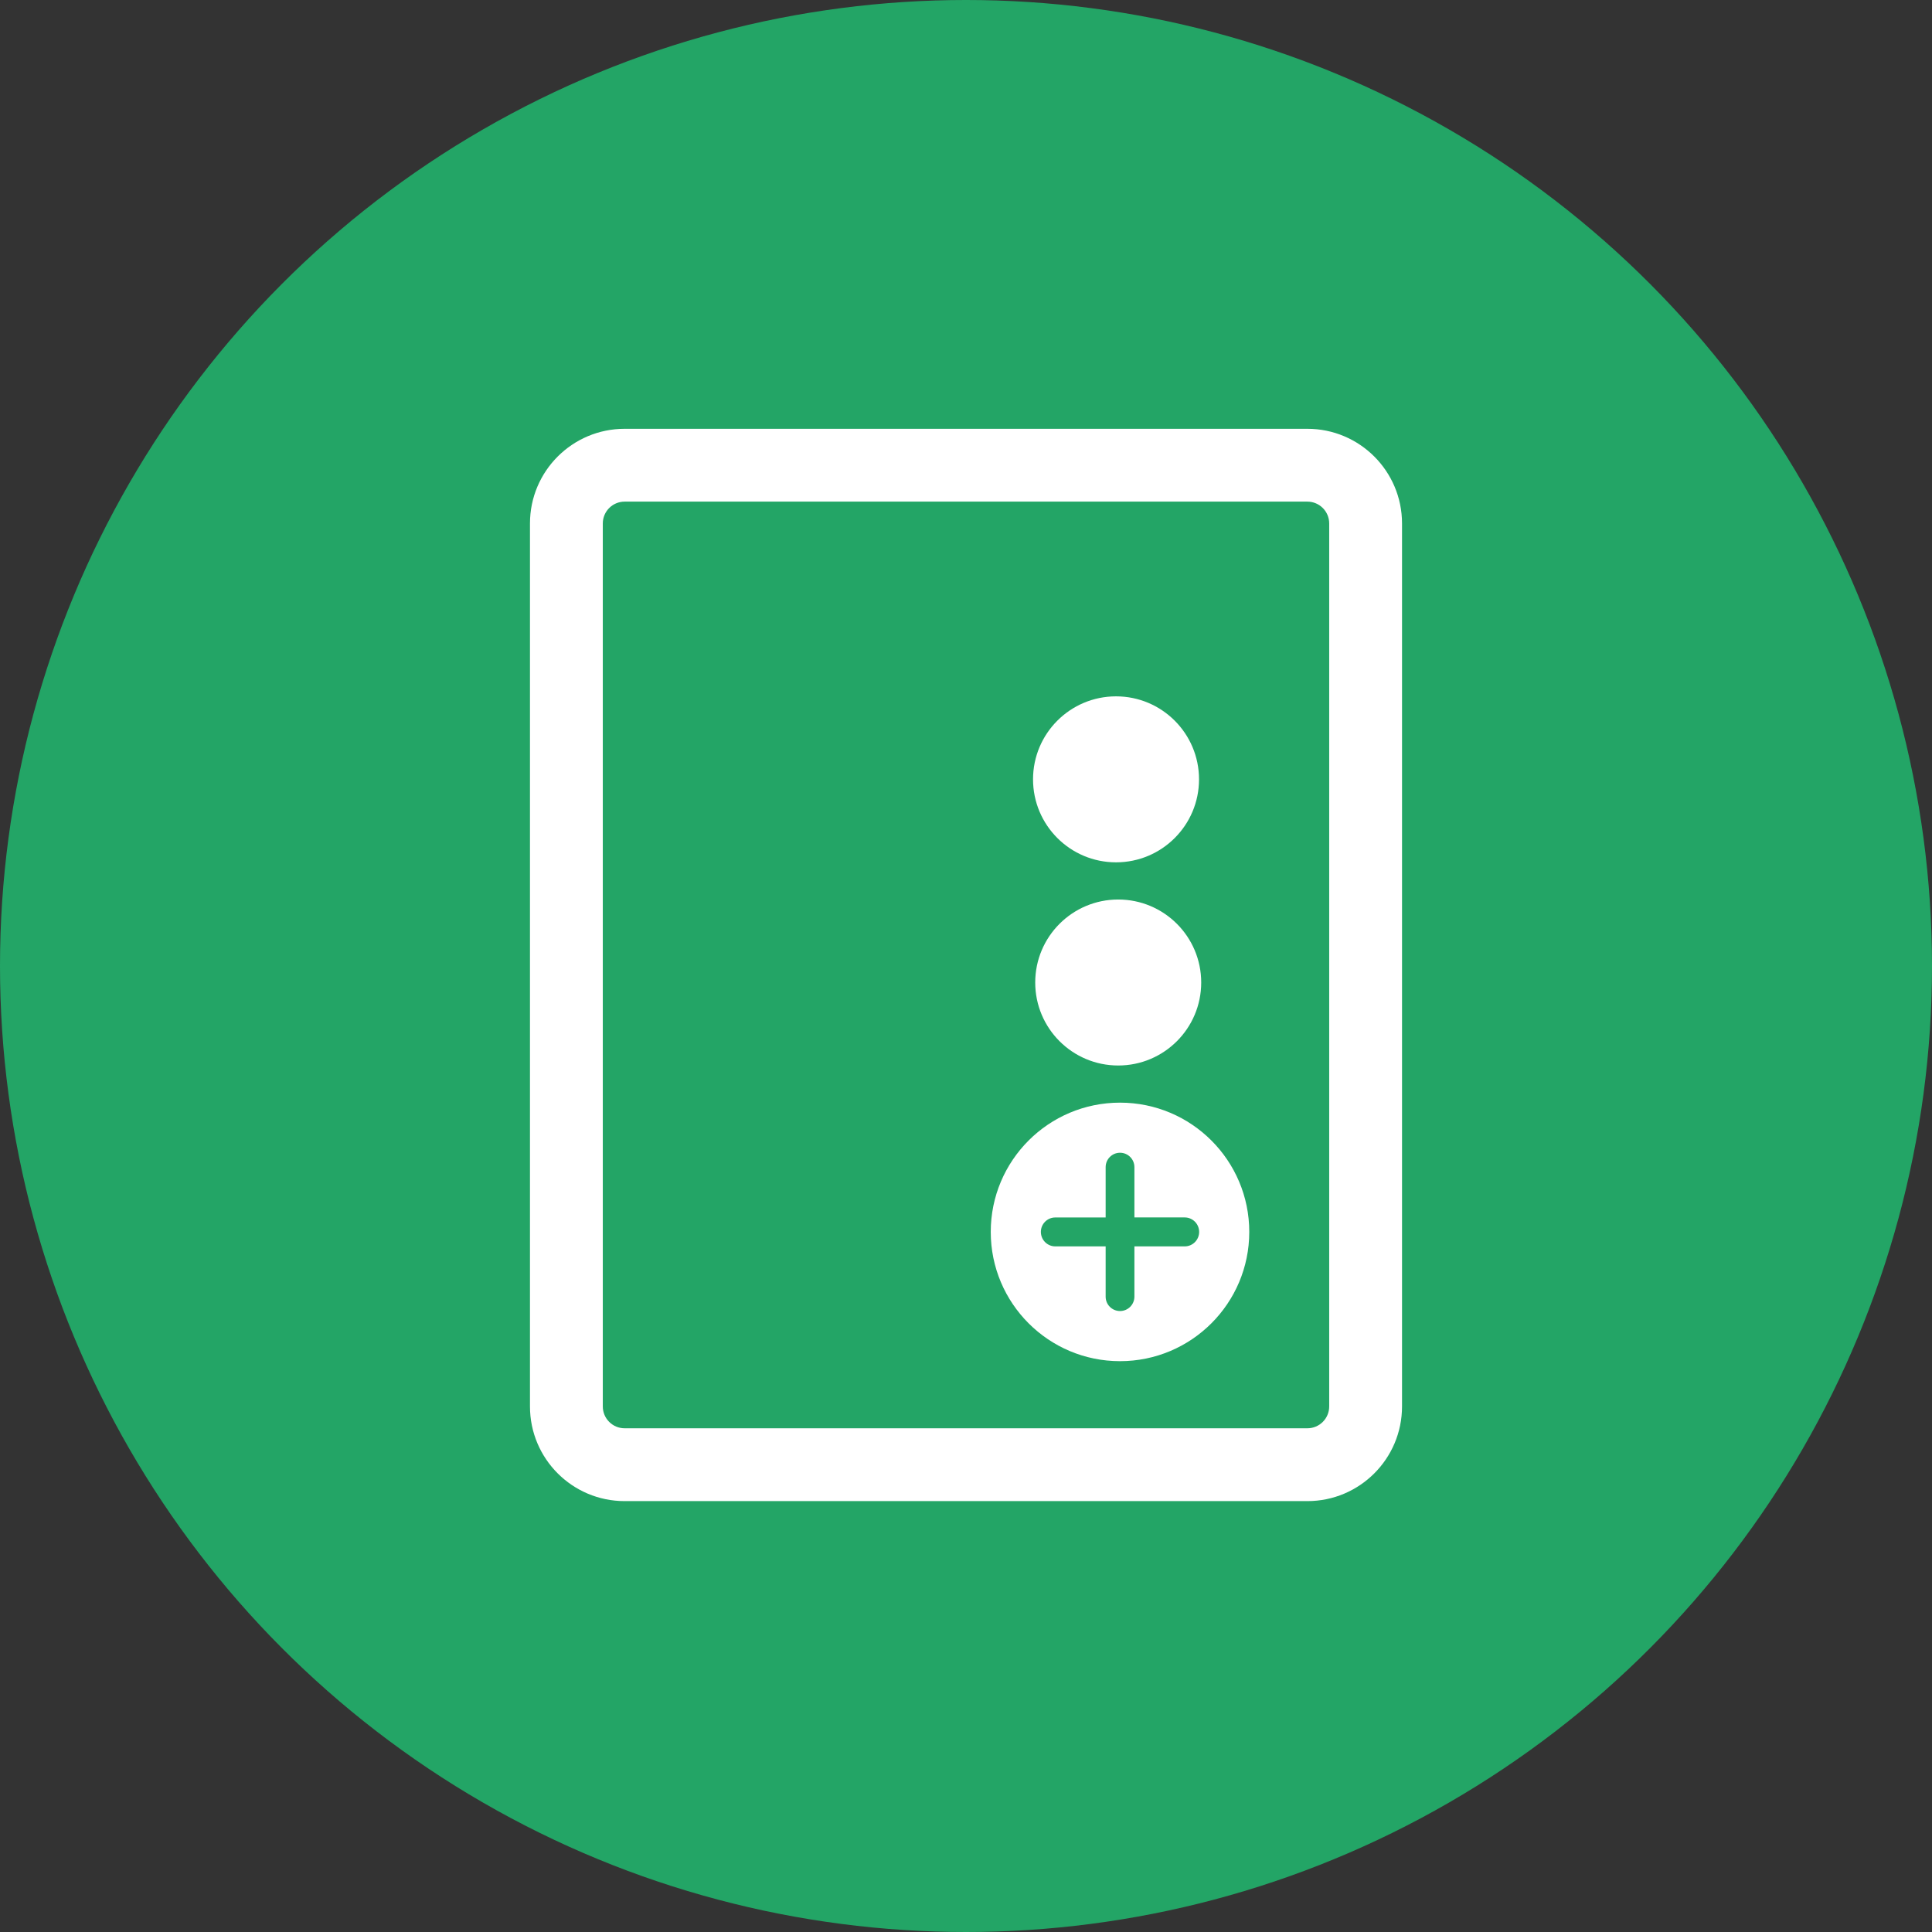 <svg viewBox="0 0 401 401" fill="none" xmlns="http://www.w3.org/2000/svg">
  <rect x="0" y="0" width="401" height="401" fill="#333333" stroke="none"/>
  <circle cx="200.5" cy="200.5" r="200.5" fill="#23A566"/>
  <path fill-rule="evenodd" clip-rule="evenodd" d="M110 108.649C110 97.797 118.797 89 129.649 89H271.351C282.202 89 291 97.797 291 108.649V291.916C291 302.768 282.202 311.566 271.351 311.566H129.649C118.797 311.566 110 302.768 110 291.916V108.649ZM129.649 104.115C127.145 104.115 125.115 106.145 125.115 108.649V291.916C125.115 294.421 127.145 296.451 129.649 296.451H271.351C273.855 296.451 275.885 294.421 275.885 291.916V108.649C275.885 106.145 273.855 104.115 271.351 104.115H129.649Z" fill="white"/>
  <path d="M259.294 255.691C259.294 270.508 247.283 282.52 232.465 282.52C217.649 282.52 205.637 270.508 205.637 255.691C205.637 240.874 217.649 228.862 232.465 228.862C247.283 228.862 259.294 240.874 259.294 255.691Z" fill="white"/>
  <path d="M245.9 252.688H235.454V242.251C235.454 240.599 234.121 239.26 232.469 239.26C230.817 239.26 229.484 240.599 229.484 242.252V252.695H219.034C217.382 252.695 216.039 254.035 216.039 255.688C216.039 256.513 216.372 257.27 216.913 257.811C217.454 258.353 218.201 258.695 219.026 258.695H229.484V269.125C229.484 269.951 229.813 270.699 230.354 271.239C230.895 271.781 231.64 272.115 232.466 272.115C234.117 272.115 235.454 270.776 235.454 269.125V258.695H245.9C247.552 258.695 248.892 257.344 248.891 255.692C248.89 254.04 247.551 252.688 245.9 252.688Z" fill="#23A566"/>
  <path d="M249.319 203.926C249.319 213.44 241.607 221.152 232.093 221.152C222.579 221.152 214.867 213.44 214.867 203.926C214.867 194.412 222.579 186.7 232.093 186.7C241.607 186.7 249.319 194.412 249.319 203.926Z" fill="white"/>
  <path d="M248.866 161.758C248.866 171.272 241.154 178.984 231.64 178.984C222.126 178.984 214.414 171.272 214.414 161.758C214.414 152.244 222.126 144.532 231.64 144.532C241.154 144.532 248.866 152.244 248.866 161.758Z" fill="white"/>
</svg>
